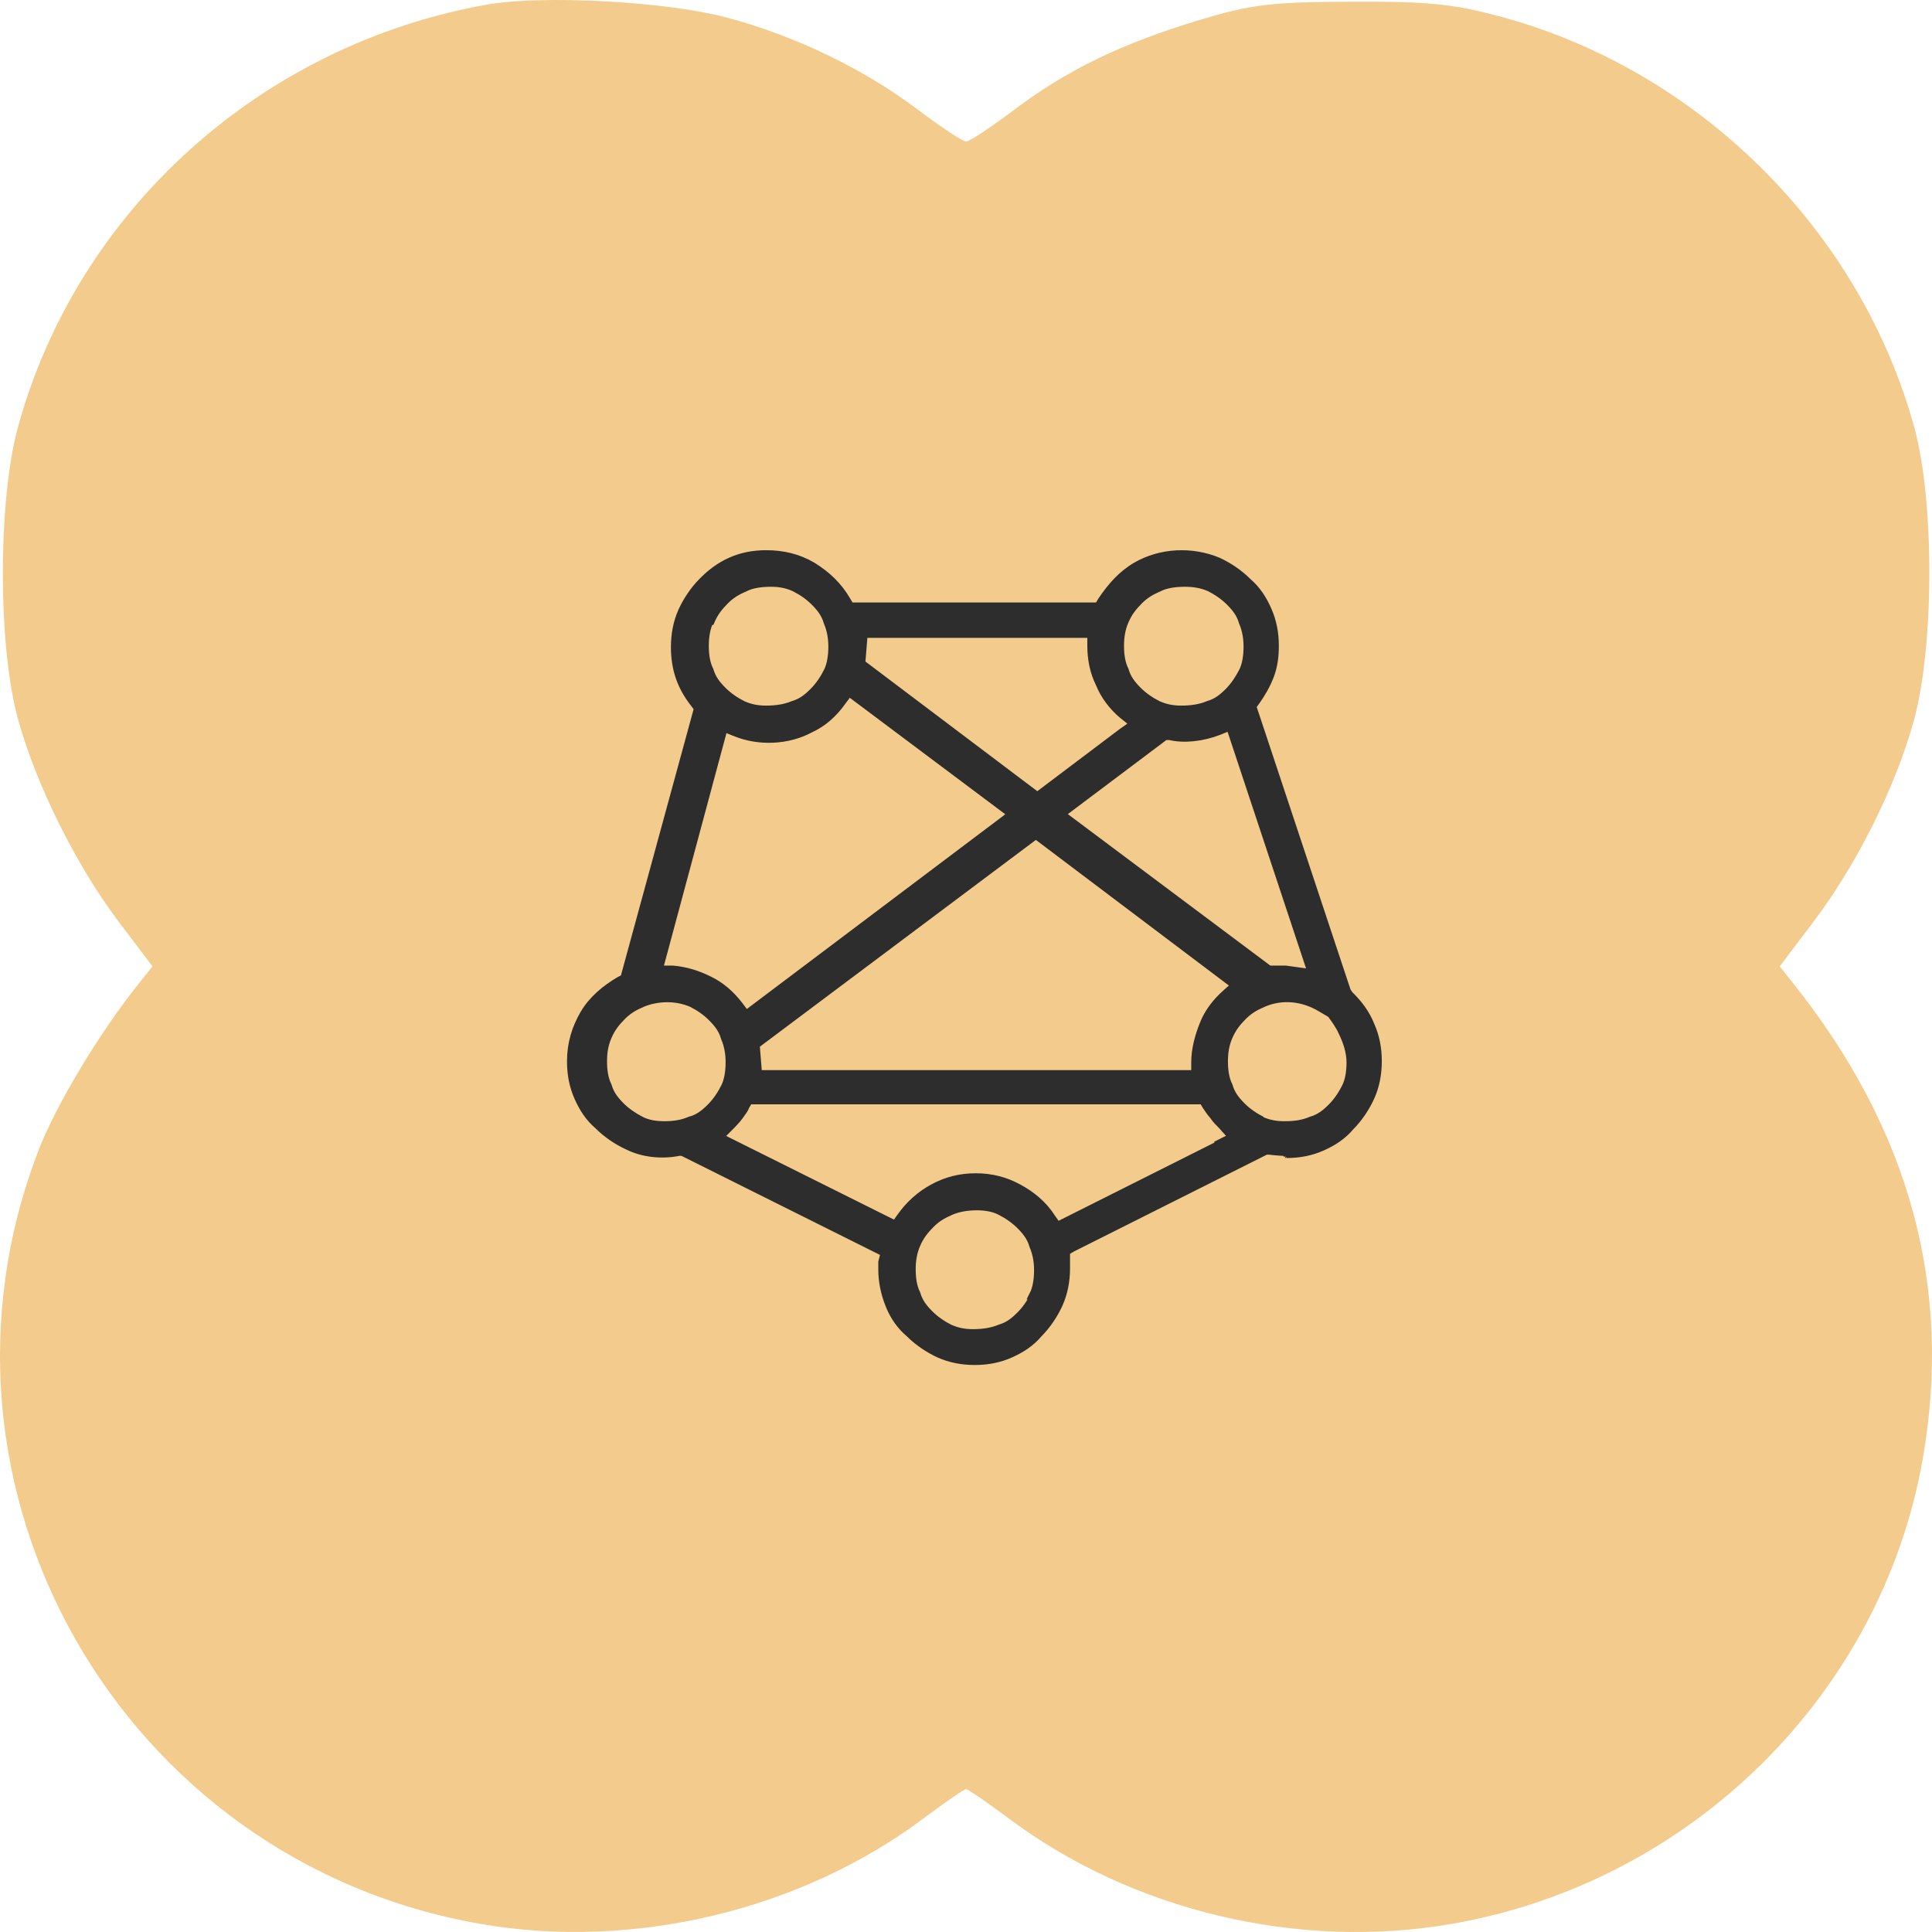 <svg width="115" height="115" viewBox="0 0 115 115" fill="none" xmlns="http://www.w3.org/2000/svg">
<path fill-rule="evenodd" clip-rule="evenodd" d="M28.976 0.276C15.544 2.664 4.618 12.503 1.074 25.403C-0.127 29.775 -0.131 38.432 1.065 42.783C2.142 46.702 4.537 51.523 7.066 54.866L9.076 57.523L8.245 58.563C5.933 61.454 3.354 65.739 2.316 68.415C-5.486 88.533 7.21 110.801 28.603 114.518C37.677 116.094 47.63 113.727 54.954 108.251C56.241 107.288 57.389 106.5 57.506 106.5C57.622 106.5 58.77 107.288 60.058 108.251C67.412 113.751 77.303 116.1 86.431 114.514C100.66 112.042 111.992 100.85 114.449 86.84C116.235 76.652 113.681 67.252 106.763 58.563L105.935 57.523L107.946 54.866C110.532 51.449 112.847 46.805 113.926 42.869C115.138 38.446 115.148 29.813 113.947 25.441C110.708 13.658 101.07 4.119 89.211 0.96C86.462 0.228 84.932 0.079 80.404 0.101C75.607 0.125 74.485 0.261 71.402 1.19C66.782 2.582 63.533 4.154 60.405 6.507C59.003 7.562 57.698 8.426 57.506 8.426C57.313 8.426 56 7.556 54.587 6.493C51.373 4.074 47.275 2.106 43.219 1.033C39.617 0.08 32.275 -0.31 28.976 0.276Z" fill="#F3CC8D"/>
<g clip-path="url(#clip0_2307_30078)">
<path d="M76.579 68.68C77.357 68.68 78.051 68.538 78.688 68.254C79.325 67.97 79.891 67.615 80.372 67.046C80.868 66.549 81.292 65.909 81.575 65.284C81.858 64.645 82 63.949 82 63.167C82 62.385 81.858 61.689 81.575 61.05C81.292 60.339 80.868 59.771 80.301 59.217L80.16 59.004L74.526 42.037L74.738 41.753C75.092 41.256 75.375 40.758 75.588 40.204C75.8 39.636 75.871 39.068 75.871 38.442C75.871 37.661 75.729 36.965 75.446 36.325C75.163 35.686 74.809 35.117 74.243 34.634C73.748 34.137 73.111 33.711 72.488 33.426C70.945 32.787 69.105 32.858 67.633 33.711C66.783 34.208 66.16 34.918 65.594 35.757L65.382 36.112H50.604L50.392 35.757C49.896 34.904 49.259 34.279 48.353 33.711C47.504 33.213 46.598 33 45.607 33C44.829 33 44.135 33.142 43.498 33.426C42.861 33.711 42.295 34.137 41.814 34.634C41.318 35.131 40.894 35.771 40.61 36.396C40.327 37.035 40.186 37.746 40.186 38.513C40.186 39.792 40.54 40.844 41.318 41.838L41.531 42.123V42.265L37.171 58.236L36.888 58.378C36.038 58.876 35.274 59.515 34.779 60.353C34.283 61.206 34 62.115 34 63.181C34 63.963 34.142 64.659 34.425 65.298C34.708 65.938 35.062 66.506 35.628 66.989C36.123 67.487 36.76 67.913 37.383 68.197C38.232 68.623 39.351 68.766 40.412 68.552H40.625L52.671 74.563L52.529 75.131V75.558C52.529 76.268 52.671 76.965 52.954 77.675C53.237 78.385 53.661 78.954 54.157 79.366C54.652 79.863 55.289 80.29 55.912 80.574C56.549 80.858 57.243 81 58.021 81C58.8 81 59.493 80.858 60.13 80.574C60.767 80.29 61.334 79.934 61.815 79.366C62.31 78.869 62.735 78.229 63.018 77.604C63.301 76.965 63.443 76.254 63.443 75.487V74.492L63.797 74.279L75.347 68.481H75.559C75.559 68.481 76.126 68.552 76.48 68.552L76.621 68.695L76.579 68.68ZM78.065 57.938L76.522 57.725H75.531L63.145 48.46L69.345 43.799H69.628C70.478 44.012 71.596 43.87 72.516 43.515L73.224 43.231L78.079 57.867V57.938H78.065ZM73.62 58.577L72.983 59.146C72.417 59.643 71.922 60.282 71.653 60.979C71.37 61.689 71.157 62.456 71.157 63.238V63.949H45.112L44.97 62.187L45.253 61.973L61.659 49.682L73.564 58.663L73.634 58.592L73.62 58.577ZM66.939 36.95C67.151 36.453 67.434 36.098 67.788 35.742C68.142 35.387 68.496 35.174 68.991 34.961C69.416 34.748 69.982 34.677 70.534 34.677C71.03 34.677 71.525 34.748 72.007 34.961C72.431 35.174 72.856 35.458 73.21 35.813C73.564 36.169 73.847 36.524 73.988 37.021C74.201 37.519 74.271 38.016 74.271 38.499C74.271 38.982 74.201 39.565 73.988 39.977C73.776 40.389 73.493 40.83 73.139 41.185C72.785 41.54 72.431 41.824 71.936 41.966C71.44 42.179 70.874 42.25 70.322 42.25C69.827 42.25 69.402 42.179 68.921 41.966C68.496 41.753 68.071 41.469 67.718 41.114C67.364 40.758 67.081 40.403 66.939 39.906C66.727 39.48 66.656 38.982 66.656 38.428C66.656 37.931 66.727 37.433 66.939 36.95ZM51.312 37.718H64.971V38.428C64.971 39.21 65.113 39.977 65.467 40.687C65.75 41.398 66.245 42.037 66.812 42.52L67.519 43.089L66.812 43.586L61.744 47.408L51.255 39.494L51.397 37.732H51.326L51.312 37.718ZM42.295 36.95C42.507 36.453 42.79 36.098 43.144 35.742C43.498 35.387 43.852 35.174 44.347 34.961C44.772 34.748 45.338 34.677 45.89 34.677C46.386 34.677 46.81 34.748 47.292 34.961C47.716 35.174 48.141 35.458 48.495 35.813C48.849 36.169 49.132 36.524 49.273 37.021C49.486 37.519 49.556 38.016 49.556 38.499C49.556 38.982 49.486 39.565 49.273 39.977C49.061 40.403 48.778 40.83 48.424 41.185C48.07 41.54 47.716 41.824 47.221 41.966C46.725 42.179 46.159 42.25 45.607 42.25C45.112 42.25 44.687 42.179 44.206 41.966C43.781 41.753 43.356 41.469 43.003 41.114C42.649 40.758 42.366 40.403 42.224 39.906C42.012 39.48 41.941 38.982 41.941 38.428C41.941 37.931 42.012 37.433 42.224 36.95H42.295ZM43.073 43.302L43.781 43.586C45.182 44.154 46.881 44.084 48.212 43.373C48.99 43.018 49.613 42.449 50.108 41.753L50.533 41.185L60.244 48.46L59.89 48.744L44.404 60.41L43.979 59.842C43.484 59.203 42.918 58.705 42.224 58.364C41.516 58.009 40.823 57.796 40.044 57.725H39.195L43.073 43.302ZM41.092 66.705C40.596 66.918 40.101 66.989 39.549 66.989C39.053 66.989 38.558 66.918 38.147 66.705C37.737 66.492 37.298 66.208 36.944 65.853C36.59 65.497 36.307 65.142 36.166 64.645C35.953 64.219 35.883 63.721 35.883 63.167C35.883 62.67 35.953 62.172 36.166 61.689C36.378 61.192 36.661 60.837 37.015 60.481C37.369 60.126 37.723 59.913 38.218 59.7C39.068 59.345 40.186 59.273 41.177 59.7C41.601 59.913 42.026 60.197 42.38 60.552C42.734 60.908 43.017 61.263 43.158 61.76C43.371 62.258 43.441 62.755 43.441 63.238C43.441 63.721 43.371 64.304 43.158 64.716C42.946 65.142 42.663 65.568 42.309 65.924C41.955 66.279 41.601 66.563 41.106 66.705H41.092ZM61.588 77.092C61.376 77.519 61.093 77.945 60.739 78.3C60.385 78.655 60.031 78.94 59.536 79.082C59.04 79.295 58.474 79.366 57.922 79.366C57.427 79.366 57.002 79.295 56.521 79.082C56.096 78.869 55.672 78.584 55.318 78.229C54.964 77.874 54.681 77.519 54.539 77.021C54.327 76.595 54.256 76.098 54.256 75.543C54.256 75.046 54.327 74.549 54.539 74.066C54.751 73.568 55.035 73.213 55.388 72.858C55.742 72.503 56.096 72.29 56.592 72.076C57.087 71.863 57.653 71.792 58.135 71.792C58.616 71.792 59.125 71.863 59.536 72.076C59.961 72.29 60.385 72.574 60.739 72.929C61.093 73.284 61.376 73.639 61.517 74.137C61.73 74.634 61.801 75.131 61.801 75.615C61.801 76.098 61.73 76.68 61.517 77.092H61.588ZM72.502 68.183L62.933 72.986L62.579 72.488C62.084 71.707 61.376 71.138 60.612 70.727C59.833 70.3 58.998 70.087 58.078 70.087C57.158 70.087 56.323 70.3 55.544 70.727C54.766 71.153 54.143 71.721 53.647 72.417L53.293 72.915L53.01 72.773L42.804 67.686L43.512 66.975C43.512 66.975 43.866 66.62 44.008 66.407C44.149 66.194 44.291 66.052 44.361 65.838L44.574 65.483H71.61L71.823 65.838C71.823 65.838 72.106 66.265 72.247 66.407C72.389 66.62 72.53 66.762 72.743 66.975L73.379 67.686L72.53 68.112V68.183H72.502ZM75.106 66.705C74.682 66.492 74.257 66.208 73.903 65.853C73.549 65.497 73.266 65.142 73.125 64.645C72.912 64.219 72.842 63.721 72.842 63.167C72.842 62.67 72.912 62.172 73.125 61.689C73.337 61.192 73.62 60.837 73.974 60.481C74.328 60.126 74.682 59.913 75.177 59.7C76.31 59.203 77.569 59.345 78.631 59.984L79.48 60.481H79.339C79.339 60.481 79.763 61.05 79.905 61.405C80.188 61.973 80.4 62.613 80.4 63.238C80.4 63.735 80.33 64.304 80.117 64.716C79.905 65.142 79.622 65.568 79.268 65.924C78.914 66.279 78.56 66.563 78.065 66.705C77.569 66.918 77.074 66.989 76.451 66.989C75.956 66.989 75.531 66.918 75.05 66.705H75.121H75.106Z" fill="#2D2D2D" stroke="#2D2D2D" stroke-width="0.5"/>
</g>
<defs>
<clipPath id="clip0_2307_30078">
<rect width="50" height="50" fill="white" transform="translate(33 32)"/>
</clipPath>
</defs>
</svg>

